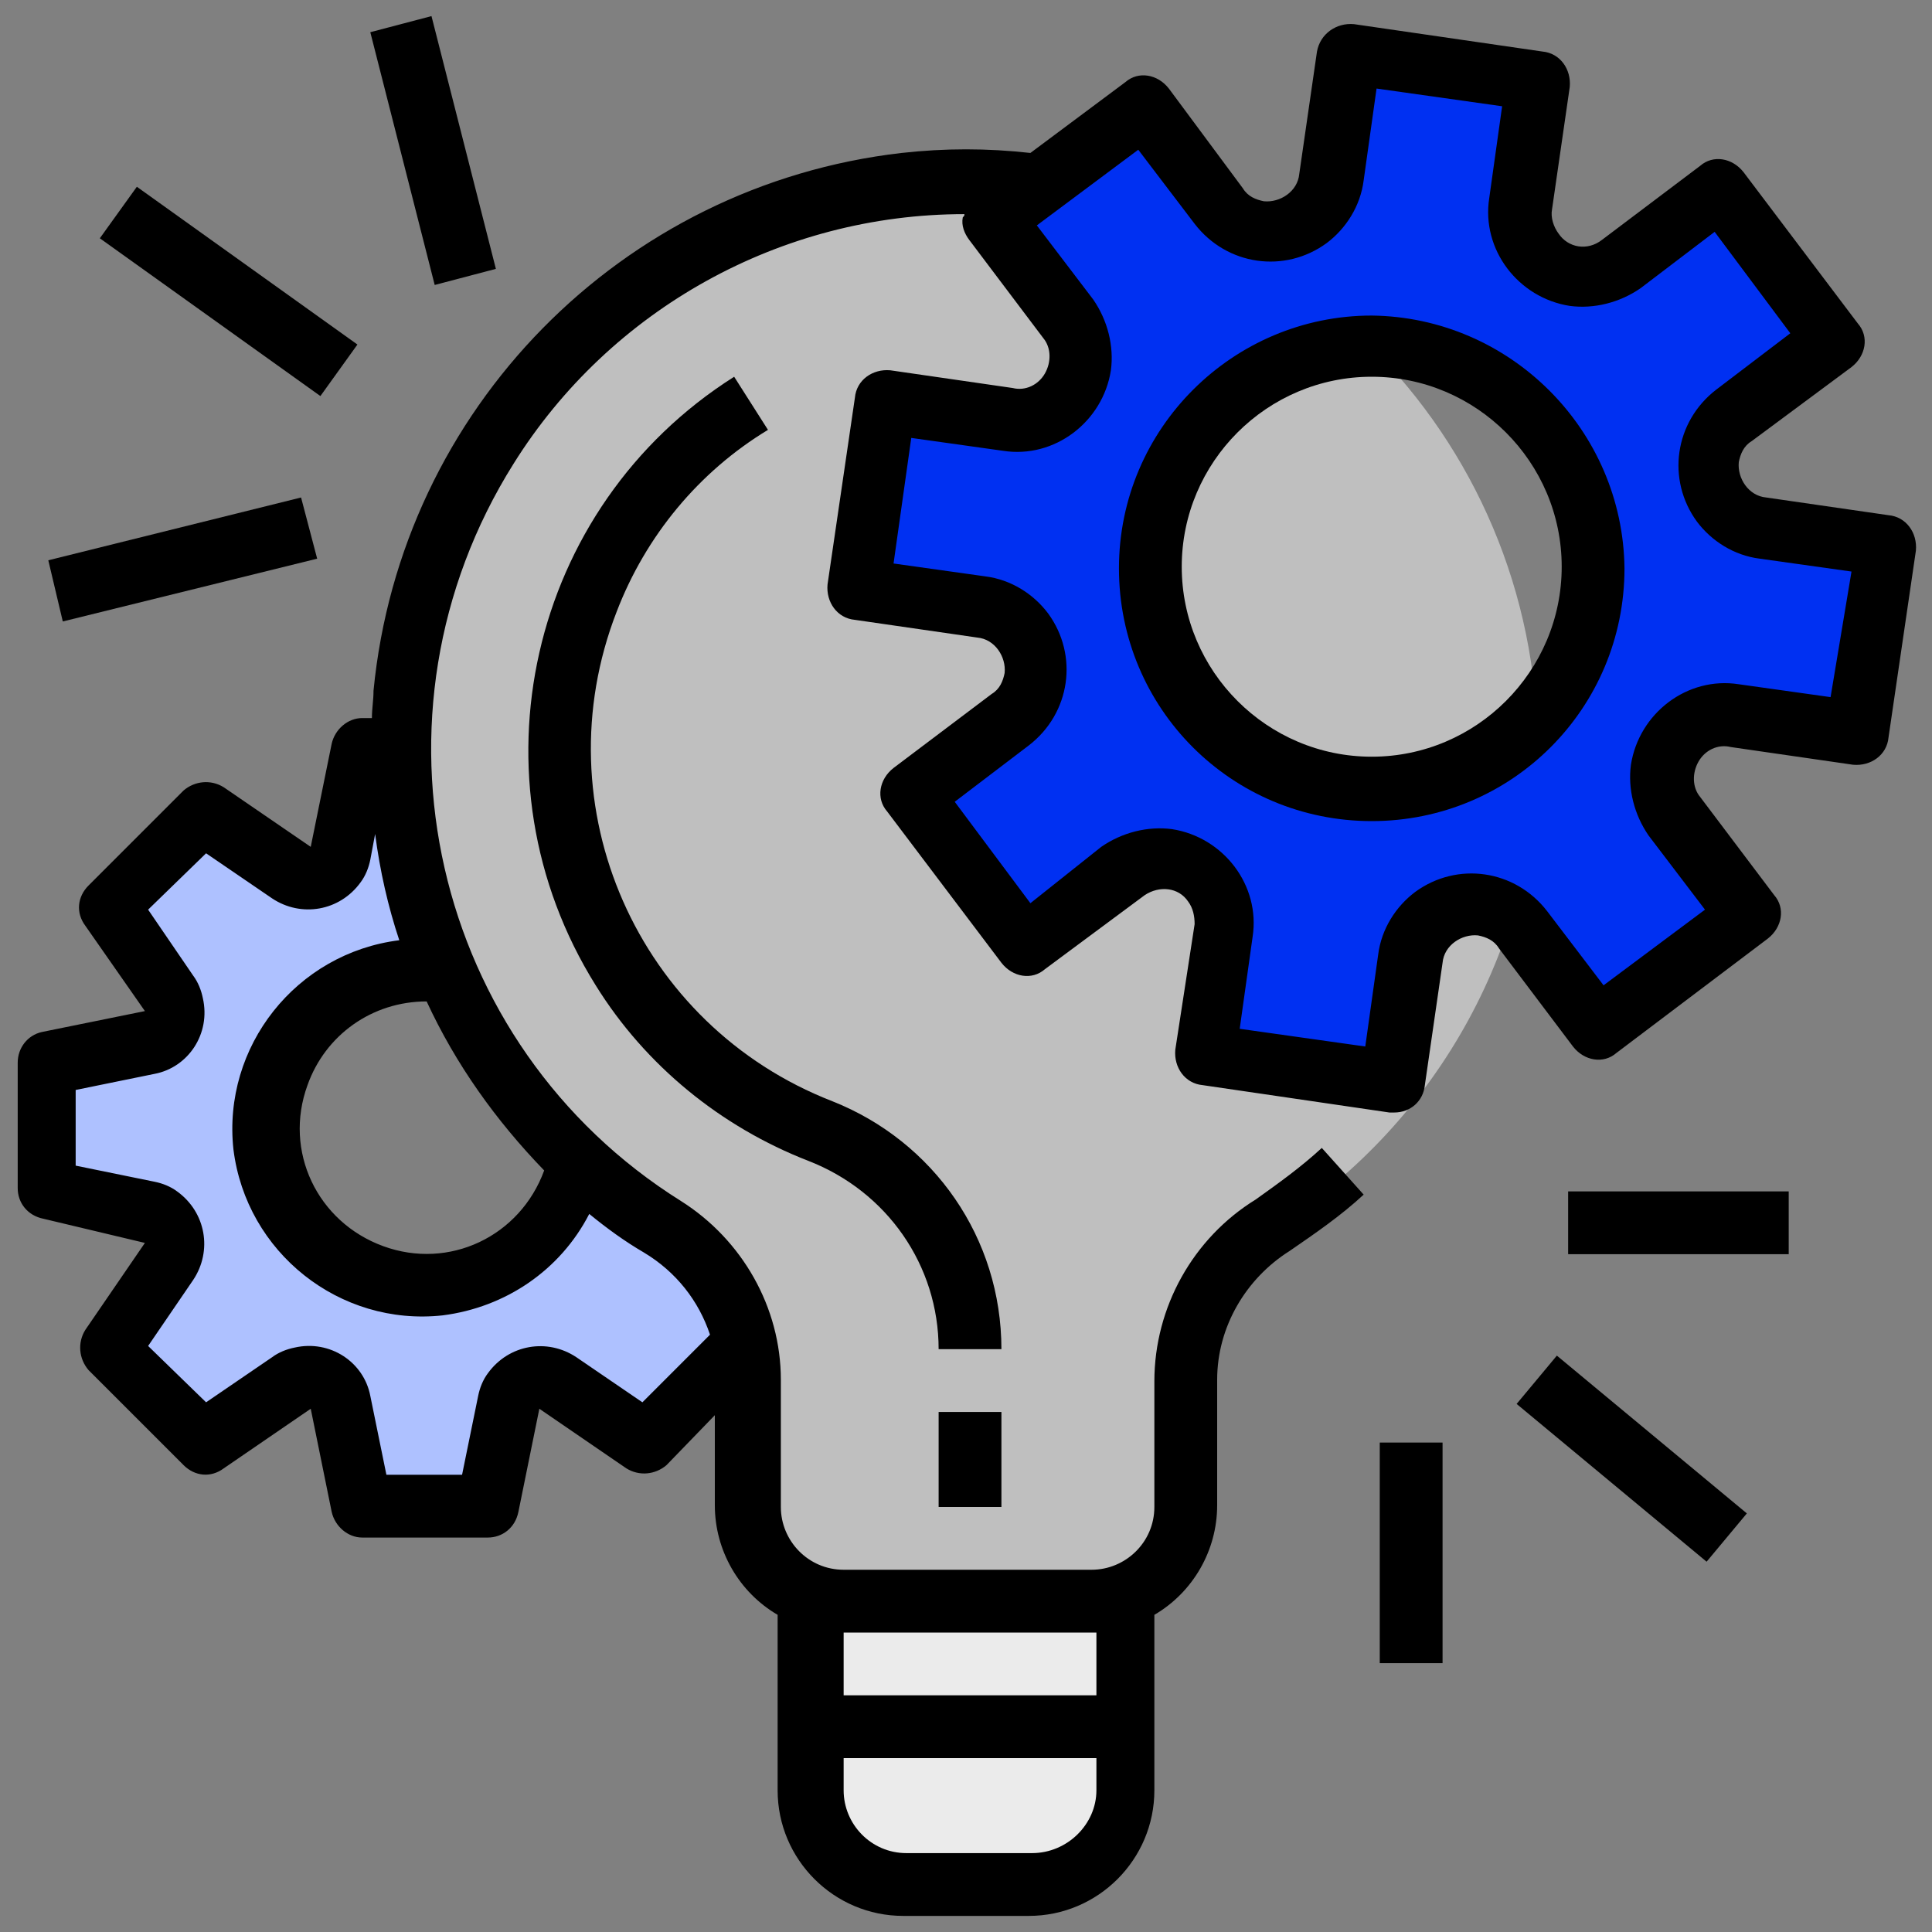 <?xml version="1.0" encoding="utf-8"?>
<!-- Generator: Adobe Illustrator 22.0.0, SVG Export Plug-In . SVG Version: 6.00 Build 0)  -->
<svg version="1.1" id="Layer_1" xmlns="http://www.w3.org/2000/svg" xmlns:xlink="http://www.w3.org/1999/xlink" x="0px" y="0px"
	 viewBox="0 0 120 120" style="enable-background:new 0 0 120 120;" xml:space="preserve">
<rect x="0" y="0" width="120" height="120" fill="#808080" stroke="none"/>
<style type="text/css">
	.st0{fill:#BFBFBF;}
	.st1{fill:#EBEBEB;}
	.st2{fill:#0030F2;}
	.st3{fill:#AEC1FF;}
</style>
<g>
	<path class="st0" d="M95.5,46.5c0-19.5-15.8-35.3-35.3-35.3S25,27.1,25,46.5c0,12,6.1,23.2,16.2,29.7c3.3,2,5.3,5.6,5.3,9.4v7.9
		c0,3.3,2.6,5.9,5.9,5.9h15.7c3.3,0,5.9-2.6,5.9-5.9v-7.8c0-3.9,2.1-7.6,5.4-9.6C89.4,69.6,95.5,58.5,95.5,46.5z"/>
	<path class="st1" d="M50.4,111.2c0,3.3,2.6,5.9,5.9,5.9l0,0h7.8c3.3,0,5.9-2.6,5.9-5.9l0,0V99.4H50.4V111.2z"/>
	<path class="st2" d="M107.6,25.8l6.2-4.6l-7.1-9.4l-6.2,4.6c-1.7,1.3-4.2,1-5.5-0.8c-0.6-0.8-0.9-1.9-0.7-2.9l1.1-7.6L83.8,3.4
		l-1.1,7.6c-0.3,2.1-2.3,3.6-4.4,3.3c-1-0.1-2-0.7-2.6-1.5l-4.6-6.2l-9.4,7.1l4.6,6.2c1.3,1.7,1,4.2-0.8,5.5
		c-0.8,0.6-1.9,0.9-2.9,0.7L55,25.1l-1.7,11.6l7.6,1.1c2.1,0.3,3.6,2.3,3.3,4.4c-0.1,1-0.7,2-1.5,2.6l-6.1,4.6l7.1,9.4l6.1-4.6
		c1.7-1.3,4.2-1,5.5,0.8c0.6,0.8,0.9,1.9,0.7,2.9l-1.1,7.6l11.6,1.7l1.1-7.6c0.3-2.1,2.3-3.6,4.4-3.3c1,0.1,2,0.7,2.6,1.5l4.6,6.1
		l9.4-7.1l-4.6-6.1c-1.3-1.7-1-4.2,0.8-5.5c0.8-0.6,1.9-0.9,2.9-0.7l7.6,1.1l1.7-11.6l-7.6-1.1c-2.1-0.3-3.6-2.3-3.3-4.4
		C106.2,27.4,106.8,26.4,107.6,25.8L107.6,25.8z M85.2,49c-7.6,0-13.7-6.1-13.7-13.7s6.1-13.7,13.7-13.7c7.6,0,13.7,6.1,13.7,13.7
		S92.7,49,85.2,49z"/>
	<path class="st3" d="M41.2,76.2c-1.7-1.1-3.3-2.4-4.8-3.7c-1.4,5.2-6.7,8.3-11.9,7c-5.2-1.3-8.3-6.7-7-11.9c1.1-4.3,5-7.3,9.5-7.3
		c0.3,0,0.6,0.1,0.9,0.1C25.9,56,25,51.3,25,46.5h-2.5L21.2,53c-0.2,1.1-1.2,1.7-2.3,1.5c-0.2,0-0.5-0.1-0.7-0.3l-5.4-3.7l-5.9,5.9
		l3.7,5.4c0.6,0.9,0.4,2.1-0.5,2.7c-0.2,0.1-0.5,0.2-0.7,0.3l-6.4,1.4V74l6.4,1.3c1.1,0.2,1.7,1.2,1.5,2.3c0,0.2-0.1,0.5-0.3,0.7
		l-3.7,5.4l5.9,5.9l5.4-3.7c0.9-0.6,2.1-0.4,2.7,0.5c0.1,0.2,0.2,0.5,0.3,0.7l1.3,6.4h7.8l1.3-6.4c0.2-1.1,1.2-1.7,2.3-1.5
		c0.2,0,0.5,0.1,0.7,0.3l5.4,3.7l6.1-6.1C45.6,80.5,43.8,77.8,41.2,76.2L41.2,76.2z"/>
	<path d="M117.3,32l-7.6-1.1c-1.1-0.1-1.8-1.2-1.7-2.2c0.1-0.5,0.3-1,0.8-1.3l6.2-4.6c0.9-0.7,1.1-1.9,0.4-2.7l-7.1-9.4
		c-0.7-0.9-1.9-1.1-2.7-0.4l0,0l-6.1,4.6c-0.9,0.7-2.1,0.5-2.7-0.4c-0.3-0.4-0.5-1-0.4-1.5l1.1-7.6c0.1-1.1-0.6-2.1-1.7-2.2l0,0
		L84.1,1.5C83,1.4,82,2.1,81.8,3.2l0,0l-1.1,7.6c-0.1,1.1-1.2,1.8-2.2,1.7c-0.5-0.1-1-0.3-1.3-0.8l-4.6-6.2
		c-0.7-0.9-1.9-1.1-2.7-0.4l0,0L64,9.5c-2.7-0.3-5.3-0.3-8,0c-17.4,2-31.1,15.9-32.8,33.4c0,0.6-0.1,1.1-0.1,1.7h-0.6
		c-0.9,0-1.7,0.7-1.9,1.6l-1.3,6.4l-5.4-3.7c-0.8-0.5-1.8-0.4-2.5,0.2l-5.9,5.9c-0.7,0.7-0.8,1.7-0.2,2.5L9,62.8l-6.4,1.3
		c-0.9,0.2-1.5,1-1.5,1.9v7.8c0,0.9,0.6,1.7,1.6,1.9L9,77.2l-3.7,5.4c-0.5,0.8-0.4,1.8,0.2,2.5l5.9,5.9c0.7,0.7,1.7,0.8,2.5,0.2
		l5.4-3.7l1.3,6.4c0.2,0.9,1,1.6,1.9,1.6h7.8c0.9,0,1.7-0.6,1.9-1.6l1.3-6.4l5.4,3.7c0.8,0.5,1.8,0.4,2.5-0.2l3-3.1v5.6
		c0,2.8,1.5,5.4,3.9,6.8v10.9c0,4.3,3.5,7.8,7.8,7.8h7.8c4.3,0,7.8-3.5,7.8-7.8v-10.9c2.4-1.4,3.9-4,3.9-6.8v-7.8
		c0-3.3,1.8-6.3,4.5-8c1.6-1.1,3.2-2.2,4.6-3.5l-2.6-2.9c-1.3,1.2-2.7,2.2-4.1,3.2c-3.9,2.4-6.3,6.7-6.3,11.3v7.8
		c0,2.2-1.8,3.9-3.9,3.9H52.4c-2.2,0-3.9-1.8-3.9-3.9v-7.9c0-4.5-2.4-8.7-6.2-11.1c-15.5-9.7-20.2-30.2-10.4-45.8
		c6-9.6,16.6-15.5,28-15.5c0,0.1,0,0.1-0.1,0.2c-0.1,0.5,0.1,1,0.4,1.4l4.6,6.1c0.5,0.6,0.5,1.5,0.1,2.2c-0.4,0.7-1.2,1.1-2,0.9
		l-7.6-1.1c-1.1-0.1-2.1,0.6-2.2,1.7l0,0l-1.7,11.6c-0.1,1.1,0.6,2.1,1.7,2.2l0,0l7.6,1.1c1.1,0.1,1.8,1.2,1.7,2.2
		c-0.1,0.5-0.3,1-0.8,1.3l-6.1,4.6c-0.9,0.7-1.1,1.9-0.4,2.7l7.1,9.4c0.7,0.9,1.9,1.1,2.7,0.4l0,0l6.2-4.6c0.9-0.6,2.1-0.5,2.7,0.4
		c0.3,0.4,0.4,0.9,0.4,1.4L73,65.2c-0.1,1.1,0.6,2.1,1.7,2.2l0,0l11.6,1.7c0.1,0,0.2,0,0.3,0c1,0,1.8-0.7,1.9-1.7l1.1-7.6
		c0.1-1.1,1.2-1.8,2.2-1.7c0.5,0.1,1,0.3,1.3,0.8l4.6,6.1c0.7,0.9,1.9,1.1,2.7,0.4l0,0l9.4-7.1c0.9-0.7,1.1-1.9,0.4-2.7l-4.6-6.1
		c-0.5-0.6-0.5-1.5-0.1-2.2c0.4-0.7,1.2-1.1,2-0.9l7.6,1.1c1.1,0.1,2.1-0.6,2.2-1.7l0,0l1.7-11.6C119.1,33.1,118.4,32.1,117.3,32
		C117.3,32,117.3,32,117.3,32L117.3,32z M26.5,62.2c1.8,3.9,4.3,7.4,7.3,10.5c-1.5,4.1-5.9,6.2-10,4.7c-4.1-1.5-6.2-5.9-4.7-10
		C20.2,64.3,23.1,62.2,26.5,62.2L26.5,62.2z M64.1,115.1h-7.8c-2.2,0-3.9-1.8-3.9-3.9v-2h15.7v2C68.1,113.3,66.3,115.1,64.1,115.1z
		 M68.1,101.4v3.9H52.4v-3.9H68.1z M44.1,82.9l-4.2,4.2l-4.1-2.8c-1.8-1.2-4.2-0.8-5.5,1c-0.3,0.4-0.5,0.9-0.6,1.4l-1,4.9h-4.7
		l-1-4.9c-0.4-2.1-2.5-3.5-4.7-3c-0.5,0.1-1,0.3-1.4,0.6l-4.1,2.8l-3.6-3.5l2.8-4.1c1.2-1.8,0.8-4.2-1-5.5c-0.4-0.3-0.9-0.5-1.4-0.6
		l-4.9-1v-4.7l4.9-1c2.1-0.4,3.5-2.5,3-4.7c-0.1-0.5-0.3-1-0.6-1.4l-2.8-4.1l3.6-3.5l4.1,2.8c1.8,1.2,4.2,0.8,5.5-1
		c0.3-0.4,0.5-0.9,0.6-1.4l0.3-1.6c0.3,2.3,0.8,4.5,1.5,6.6c-6.4,0.8-11,6.6-10.3,13c0.8,6.4,6.6,11,13,10.3
		c3.9-0.5,7.3-2.8,9.1-6.3c1.1,0.9,2.2,1.7,3.4,2.4C42,79,43.4,80.8,44.1,82.9L44.1,82.9z M113.7,43.3l-5.7-0.8
		c-3.2-0.5-6.2,1.8-6.7,5c-0.2,1.5,0.2,3.1,1.1,4.4l3.5,4.6l-6.3,4.7l-3.5-4.6c-2-2.6-5.6-3.1-8.2-1.2c-1.2,0.9-2.1,2.3-2.3,3.9
		l-0.8,5.7l-7.8-1.1l0.8-5.7c0.5-3.2-1.8-6.2-5-6.7c-1.5-0.2-3.1,0.2-4.4,1.1L64,56.1l-4.7-6.3l4.6-3.5c2.6-2,3.1-5.6,1.2-8.2
		c-0.9-1.2-2.3-2.1-3.9-2.3L55.5,35l1.1-7.8l5.7,0.8c3.2,0.5,6.2-1.8,6.7-5c0.2-1.5-0.2-3.1-1.1-4.4l-3.5-4.6l6.3-4.7l3.5,4.6
		c2,2.6,5.6,3.1,8.2,1.2c1.2-0.9,2.1-2.3,2.3-3.9l0.8-5.7l7.8,1.1l-0.8,5.7c-0.5,3.2,1.8,6.2,5,6.7c1.5,0.2,3.1-0.2,4.4-1.1l4.6-3.5
		l4.7,6.3l-4.6,3.5c-2.6,2-3.1,5.6-1.2,8.2c0.9,1.2,2.3,2.1,3.9,2.3l5.7,0.8L113.7,43.3z"/>
	<path d="M85.2,19.6c-8.6,0-15.7,7-15.7,15.7S76.5,51,85.2,51s15.7-7,15.7-15.7C100.8,26.7,93.8,19.7,85.2,19.6z M85.2,47
		c-6.5,0-11.8-5.3-11.8-11.8s5.3-11.8,11.8-11.8s11.8,5.3,11.8,11.8S91.7,47,85.2,47z"/>
	<path d="M58.3,87.7h3.9v5.9h-3.9V87.7z"/>
	<path d="M51.7,68.4C39.6,63.7,33.6,50.1,38.3,38c1.8-4.7,5.1-8.7,9.4-11.3l-2.1-3.3c-12.8,8.1-16.6,25-8.6,37.8
		c3.1,5,7.8,8.8,13.2,10.9c4.9,1.9,8.1,6.5,8.1,11.7h3.9C62.2,76.9,58,70.9,51.7,68.4z"/>
	<path d="M97.4,74h13.7v3.9H97.4V74z"/>
	<path d="M94.2,87.2l2.5-3l11.8,9.8l-2.5,3L94.2,87.2z"/>
	<path d="M85.7,89.6h3.9v13.7h-3.9V89.6z"/>
	<path d="M3,34.8l15.7-3.9l1,3.8L3.9,38.6L3,34.8z"/>
	<path d="M6.2,14.8l2.3-3.2l13.7,9.8l-2.3,3.2L6.2,14.8z"/>
	<path d="M23,2l3.8-1l4,15.7l-3.8,1L23,2z"/>
</g>
</svg>
